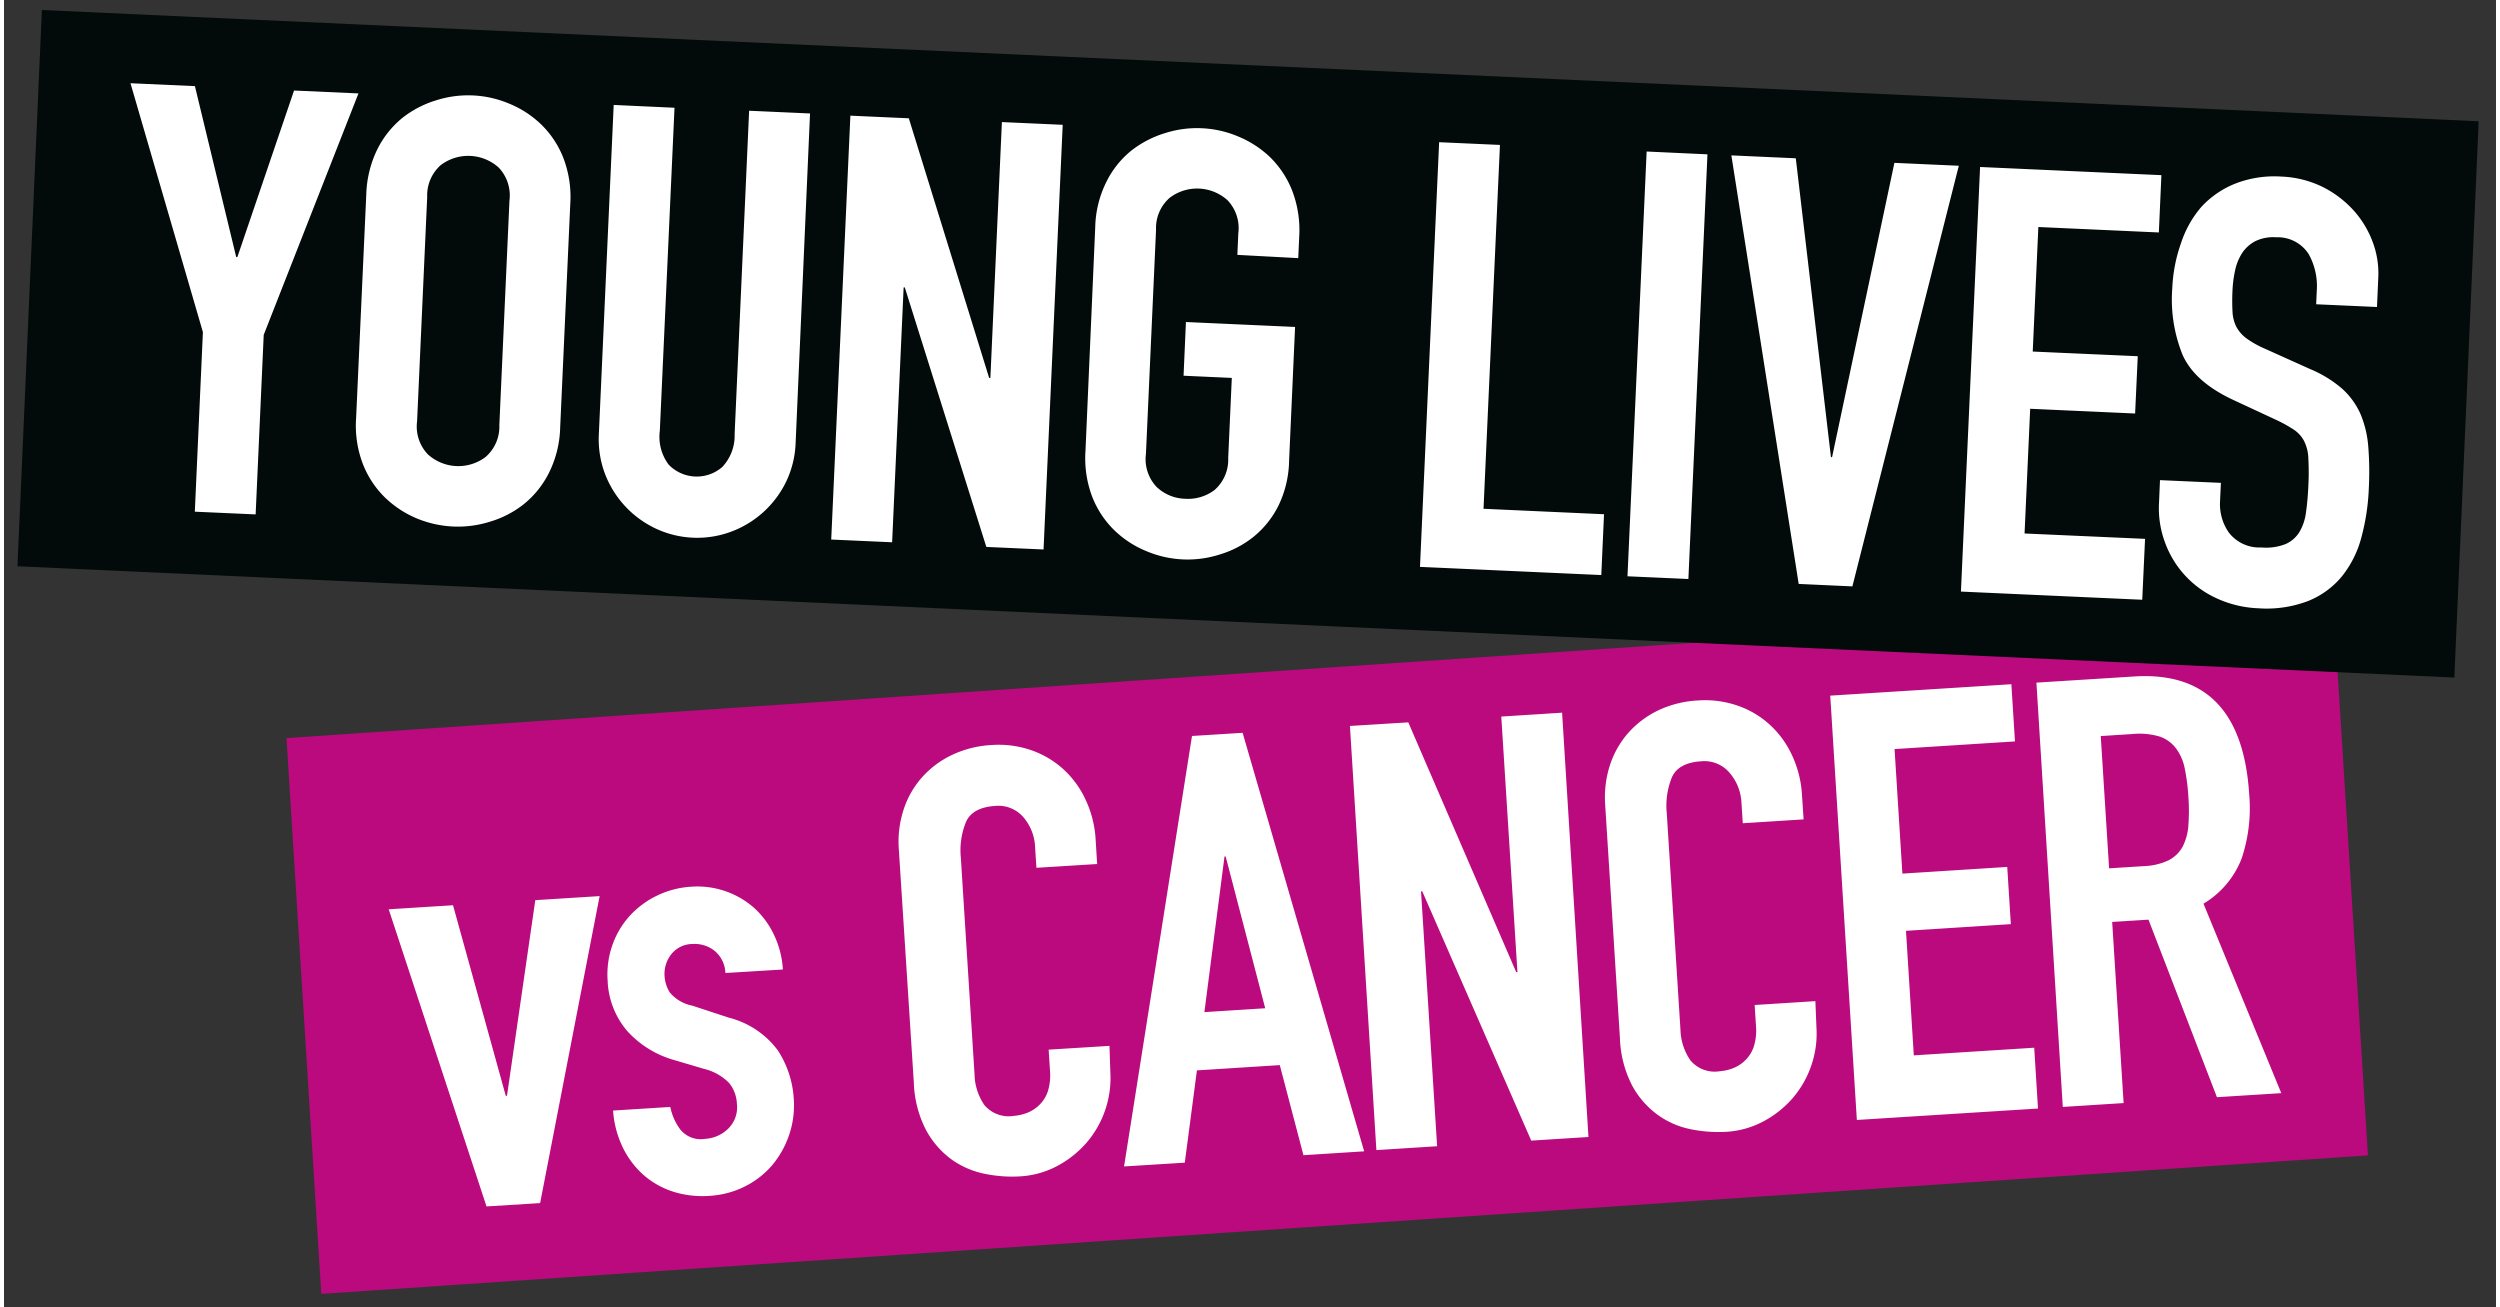 <svg xmlns="http://www.w3.org/2000/svg" viewBox="0 0 283.54 148.76" width="283" height="148" xmlns:xlink="http://www.w3.org/1999/xlink"><rect x="0" y="0" width="283.54" height="148.76" fill="#333333" stroke="none"/><path fill="#ba0a7e" d="M265 68.22l3.97 63.24L36.1 147.22l-3.96-63.24L265 68.22z"></path><g fill="#fff"><path d="M61 136.89l-6.1.38-11.13-33.81 7.32-.46 6 21.68h.14l3.22-22.26 7.32-.46zm21.08-26.18a3.43 3.43 0 00-1.29-2.57 3.65 3.65 0 00-2.46-.73 3.08 3.08 0 00-2.44 1.21 3.6 3.6 0 00-.73 2.46 4 4 0 00.59 1.84 4.42 4.42 0 002.55 1.5l4.17 1.37a10 10 0 015.58 3.73 11.28 11.28 0 011.81 5.54 10.38 10.38 0 01-.53 4.08 10.8 10.8 0 01-1.92 3.43 9.9 9.9 0 01-3.12 2.43 10.35 10.35 0 01-4.08 1.07 11.08 11.08 0 01-3.91-.43 9.61 9.61 0 01-3.3-1.75 10 10 0 01-2.47-3.08 11.43 11.43 0 01-1.23-4.45l6.51-.41a6.39 6.39 0 001.15 2.58 3 3 0 002.82 1.05 4.08 4.08 0 002.61-1.15 3.4 3.4 0 001-2.82 4 4 0 00-.9-2.4 6 6 0 00-2.83-1.59l-3.39-1a11.35 11.35 0 01-5.35-3.3 9.33 9.33 0 01-2.24-5.75 10.11 10.11 0 01.56-4.09 9.7 9.7 0 012-3.32 10.14 10.14 0 013.09-2.27 10.3 10.3 0 013.89-1 9.75 9.75 0 017.16 2.44 9.7 9.7 0 012.24 3.06 10.55 10.55 0 011 3.92zM125.88 122a11.31 11.31 0 01-2.69 8 11.71 11.71 0 01-3.34 2.66 10.22 10.22 0 01-4.25 1.19 15.4 15.4 0 01-4-.29 9.82 9.82 0 01-3.78-1.63 10.09 10.09 0 01-2.9-3.33 12.63 12.63 0 01-1.4-5.42l-1.71-26.58a11.73 11.73 0 01.54-4.46 10.33 10.33 0 012.08-3.67 10.66 10.66 0 013.41-2.56 12 12 0 014.53-1.14 11.38 11.38 0 014.46.57 10.64 10.64 0 013.67 2.15 10.89 10.89 0 012.57 3.51 12.31 12.31 0 011.14 4.59l.17 2.72-6.91.43-.15-2.3A5.55 5.55 0 00116 93a3.75 3.75 0 00-3.22-1.3c-1.71.11-2.82.71-3.32 1.81a8.57 8.57 0 00-.59 4.09l1.56 24.68a6.37 6.37 0 001.13 3.47 3.62 3.62 0 003.38 1.21 5.26 5.26 0 001.45-.33 4.08 4.08 0 001.37-.87 3.84 3.84 0 001-1.56 6.06 6.06 0 00.25-2.39l-.15-2.38 6.92-.43zm9.29-38.26l5.76-.36L154.76 131l-6.91.44-2.69-10.25-9.43.6-1.38 10.5-6.91.43zM139 97.45h-.13l-2.29 17.71 6.92-.44zm14.14-14.85l6.64-.41 12.28 28.42h.14l-1.84-29.08 6.92-.44 3 48.28-6.51.41-12.4-28.36h-.14l1.83 29-6.91.44zm53.08 34.3a11.06 11.06 0 01-.58 4.32 11.25 11.25 0 01-2.11 3.71 11.58 11.58 0 01-3.34 2.66 10.22 10.22 0 01-4.25 1.19 15.88 15.88 0 01-4-.29 9.69 9.69 0 01-3.78-1.64 10 10 0 01-2.9-3.32 12.63 12.63 0 01-1.4-5.42l-1.68-26.58a11.93 11.93 0 01.54-4.46 10.48 10.48 0 012.08-3.67 10.84 10.84 0 013.41-2.57 12 12 0 014.53-1.13 11.35 11.35 0 014.46.57 10.49 10.49 0 013.67 2.15 10.79 10.79 0 012.57 3.51 12.31 12.31 0 011.14 4.59l.18 2.71-6.92.44-.15-2.3a5.6 5.6 0 00-1.37-3.46 3.76 3.76 0 00-3.21-1.29c-1.72.11-2.83.71-3.33 1.81a8.57 8.57 0 00-.59 4.09l1.56 24.67a6.4 6.4 0 001.14 3.47 3.6 3.6 0 003.37 1.22 5.1 5.1 0 001.45-.33 4 4 0 001.37-.87 3.91 3.91 0 001-1.56 6.08 6.08 0 00.26-2.4l-.15-2.37 6.91-.44zm1.57-37.75l20.61-1.3.41 6.51-13.7.87.89 14.17 11.93-.76.41 6.51-11.93.76.89 14.17 13.7-.87.43 6.92-20.61 1.3zm23.46-1.48l11.12-.7q12.19-.77 13.09 13.4a18 18 0 01-.86 7.31 10.28 10.28 0 01-4.34 5.14l8.85 21.56-7.32.46-7.79-20.2-4.13.26 1.3 20.61-6.92.44zm8.27 21.13l3.93-.25a7.17 7.17 0 002.89-.69 3.83 3.83 0 001.57-1.57 6.29 6.29 0 00.63-2.38 21.81 21.81 0 000-3.24 22.16 22.16 0 00-.41-3.21 5.6 5.6 0 00-1-2.31 3.86 3.86 0 00-1.88-1.35 8.14 8.14 0 00-3.08-.28l-3.6.23z"></path></g><path fill="#020a0a" d="M281.57 13.8l-2.77 63.29L1.53 64.43 4.31 1.14 281.57 13.8z"></path><path d="M22.63 37.79L14.39 9.47l7.33.33 4.7 19.45h.13L33 10.3l7.33.33L29.55 38.1l-.92 20.43-6.92-.31zM41.22 22.1a12.49 12.49 0 011.25-5.1 10.86 10.86 0 012.85-3.58 11.7 11.7 0 013.83-2 12 12 0 018.35.38 11.51 11.51 0 013.63 2.37 10.79 10.79 0 012.52 3.82 12.38 12.38 0 01.78 5.21l-1.15 25.46A12.21 12.21 0 0162 53.81a10.76 10.76 0 01-2.84 3.54 11.38 11.38 0 01-3.84 2 12.17 12.17 0 01-4.2.56A12.31 12.31 0 0147 59a11.7 11.7 0 01-3.64-2.38 10.83 10.83 0 01-2.51-3.78 12.19 12.19 0 01-.79-5.24zM47 47.93a4.59 4.59 0 001.22 3.76 5.15 5.15 0 006.58.3 4.57 4.57 0 001.56-3.64l1.15-25.52a4.61 4.61 0 00-1.22-3.76 5.18 5.18 0 00-6.59-.29 4.59 4.59 0 00-1.55 3.63zm43.07 2.49A11.12 11.12 0 0189 54.79a11.35 11.35 0 01-6.25 5.7 11.1 11.1 0 01-8.68-.39 11.35 11.35 0 01-5.71-6.24 11.15 11.15 0 01-.68-4.45l1.69-37.47 6.92.32L74.62 49a5.28 5.28 0 001 3.86 4.43 4.43 0 006.11.27 5.2 5.2 0 001.4-3.74l1.65-36.79 6.93.31zm6.23-37.26l6.65.3L112.09 43h.14l1.31-29.11 6.92.31-2.18 48.32-6.51-.29-9.28-29.53h-.13l-1.31 29-6.93-.31zm27.86 12.68a12.14 12.14 0 011.25-5.11 10.61 10.61 0 012.84-3.58 11.75 11.75 0 013.84-2 12 12 0 018.34.38 11.67 11.67 0 013.64 2.37 10.91 10.91 0 012.51 3.82 12.54 12.54 0 01.79 5.21l-.11 2.44-6.93-.37.11-2.45a4.61 4.61 0 00-1.22-3.76 5.16 5.16 0 00-6.58-.29 4.56 4.56 0 00-1.56 3.63l-1.15 25.52a4.59 4.59 0 001.22 3.76 4.89 4.89 0 003.24 1.34 5 5 0 003.35-1 4.59 4.59 0 001.55-3.64l.41-9.11-5.49-.25.27-6.11 12.42.56-.68 15.2a12.21 12.21 0 01-1.22 5.15 10.76 10.76 0 01-2.84 3.54 11.34 11.34 0 01-3.83 2 12 12 0 01-8.35-.38 11.49 11.49 0 01-3.64-2.37 10.83 10.83 0 01-2.51-3.78 12.35 12.35 0 01-.78-5.24zm39.13-9.66l6.92.31-1.87 41.4 13.71.62-.31 6.92-20.63-.93zm23.61 1.06l6.92.32-2.17 48.32-6.93-.31zm23.41 49.48l-6.11-.28-7.66-48.76 7.33.33 4 34h.13l7.09-33.48 7.33.33zM224.84 19l20.63.93-.29 6.52-13.71-.62-.64 14.17 11.95.53-.3 6.52-11.94-.54-.64 14.19 13.71.61-.32 6.93-20.63-.93zM270 34.93l-6.92-.31.07-1.56a7.47 7.47 0 00-.93-4.16 4.18 4.18 0 00-3.69-1.9 4.64 4.64 0 00-2.37.44 4.08 4.08 0 00-1.49 1.33 5.9 5.9 0 00-.8 1.93 13.35 13.35 0 00-.31 2.34 24 24 0 000 2.41 4.31 4.31 0 00.43 1.72 4 4 0 001.13 1.31 10.92 10.92 0 002.09 1.18l5.2 2.34a13.43 13.43 0 013.64 2.24 8.55 8.55 0 012.08 2.88 12 12 0 01.88 3.72 36.17 36.17 0 01.06 4.72 25.06 25.06 0 01-.86 5.64 11.87 11.87 0 01-2.21 4.39 9.59 9.59 0 01-3.83 2.79 13.23 13.23 0 01-5.68.83 12.44 12.44 0 01-4.64-1.09 11.15 11.15 0 01-5.94-6.32 11.13 11.13 0 01-.71-4.59l.11-2.58 6.93.31-.1 2.17a5.64 5.64 0 001 3.48 4.38 4.38 0 003.7 1.7 6.09 6.09 0 002.77-.39 3.51 3.51 0 001.56-1.36 5.74 5.74 0 00.75-2.24c.13-.9.22-1.89.27-3a29.36 29.36 0 000-3.13 4.73 4.73 0 00-.49-2 3.55 3.55 0 00-1.16-1.28 16 16 0 00-2-1.11l-4.86-2.26c-2.93-1.36-4.86-3.06-5.79-5.12a16.79 16.79 0 01-1.18-7.64 17.49 17.49 0 011-5.12 12.06 12.06 0 012.29-4.08 10.52 10.52 0 013.83-2.65 12.22 12.22 0 015.27-.82 11.7 11.7 0 014.68 1.16 12 12 0 013.55 2.68 11.17 11.17 0 012.18 3.6 10.11 10.11 0 01.64 4z" fill="#fff"></path></svg>